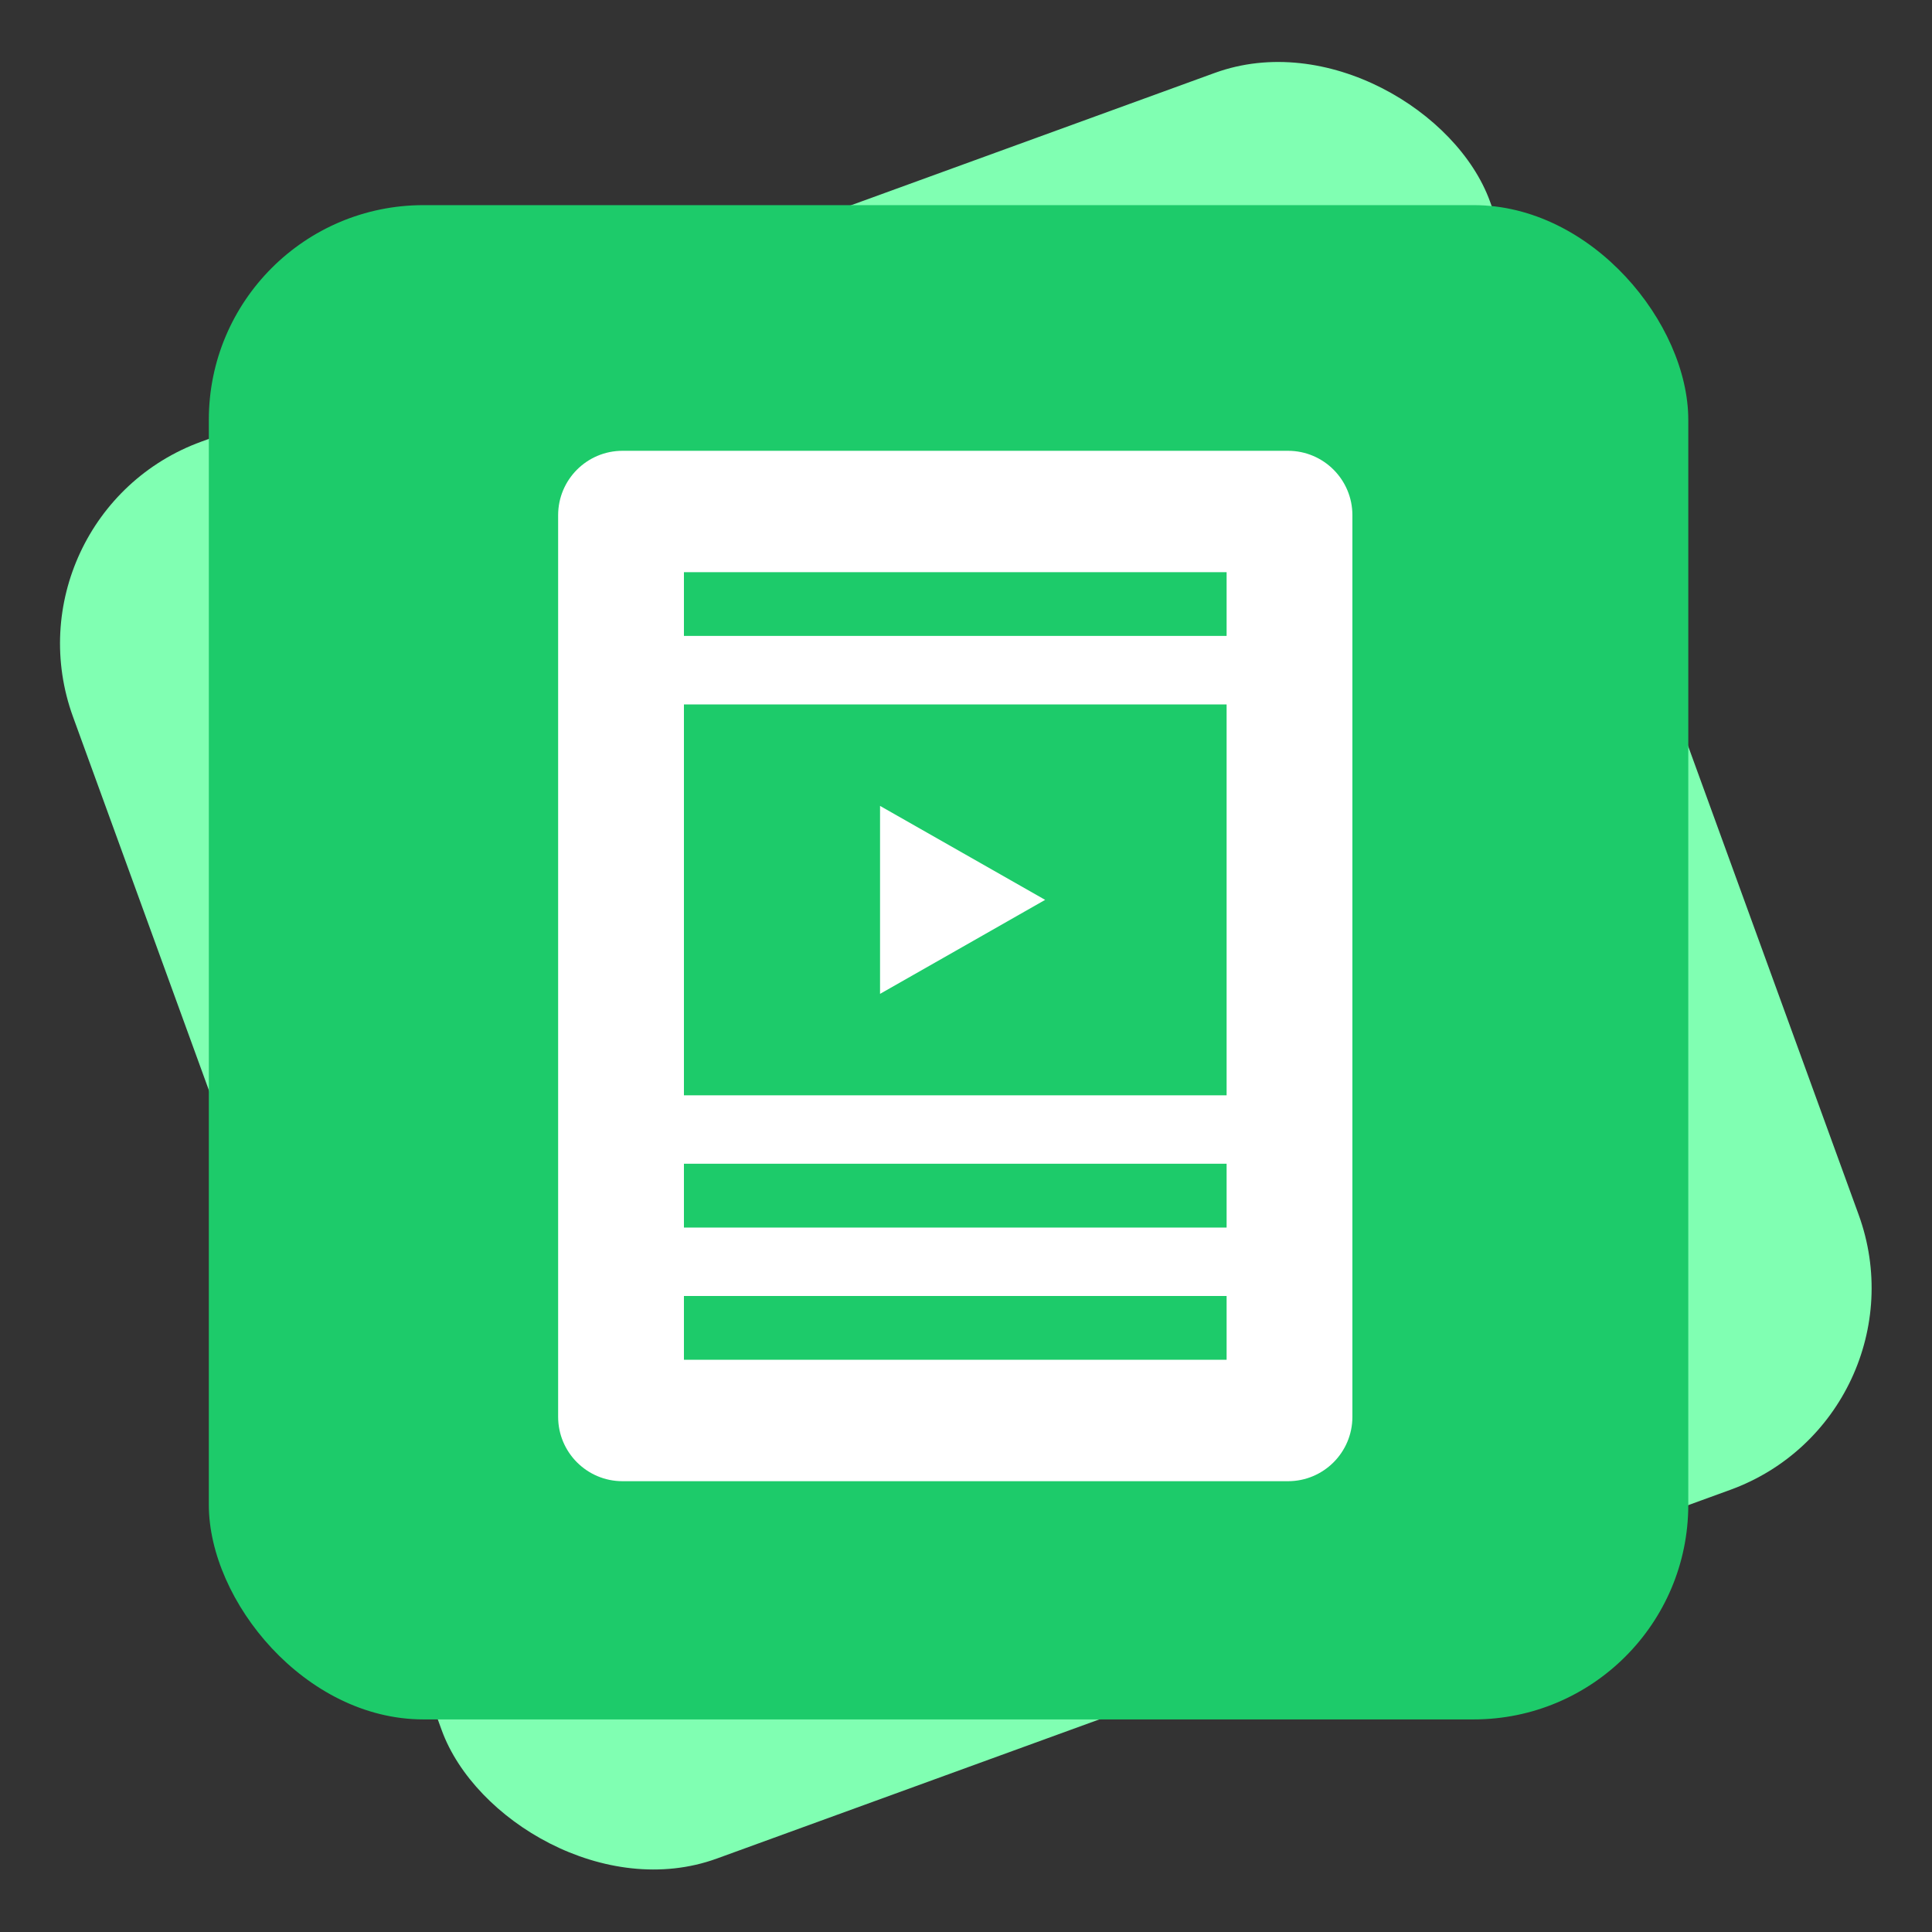 <svg width="90" height="90" viewBox="0 0 90 90" fill="none" xmlns="http://www.w3.org/2000/svg">
<rect x="0" y="0" width="90" height="90" fill="#333333" stroke="none"/>
<rect width="70.219" height="70.219" rx="10" transform="matrix(-0.94 0.342 -0.342 -0.94 90.002 65.983)" fill="#80FFB2"/>
<rect x="78.647" y="80.097" width="68.919" height="70.541" rx="10" transform="rotate(180 78.647 80.097)" fill="#1DCB6A"/>
<path fill-rule="evenodd" clip-rule="evenodd" d="M26 24C26 22.343 27.343 21 29 21H60C61.657 21 63 22.343 63 24V66C63 67.657 61.657 69 60 69H29C27.343 69 26 67.657 26 66V24ZM31.86 63.342H57.14V60.373H31.86V63.342ZM31.86 57.184H57.14V54.212H31.86V57.184ZM31.86 51.023H57.14V32.814H31.86V51.023ZM31.86 29.624H57.14V26.655H31.86V29.624ZM44.841 39.73L48.687 41.919L44.841 44.11L40.996 46.298V41.919V37.542L44.841 39.73Z" fill="white"/>
</svg>
